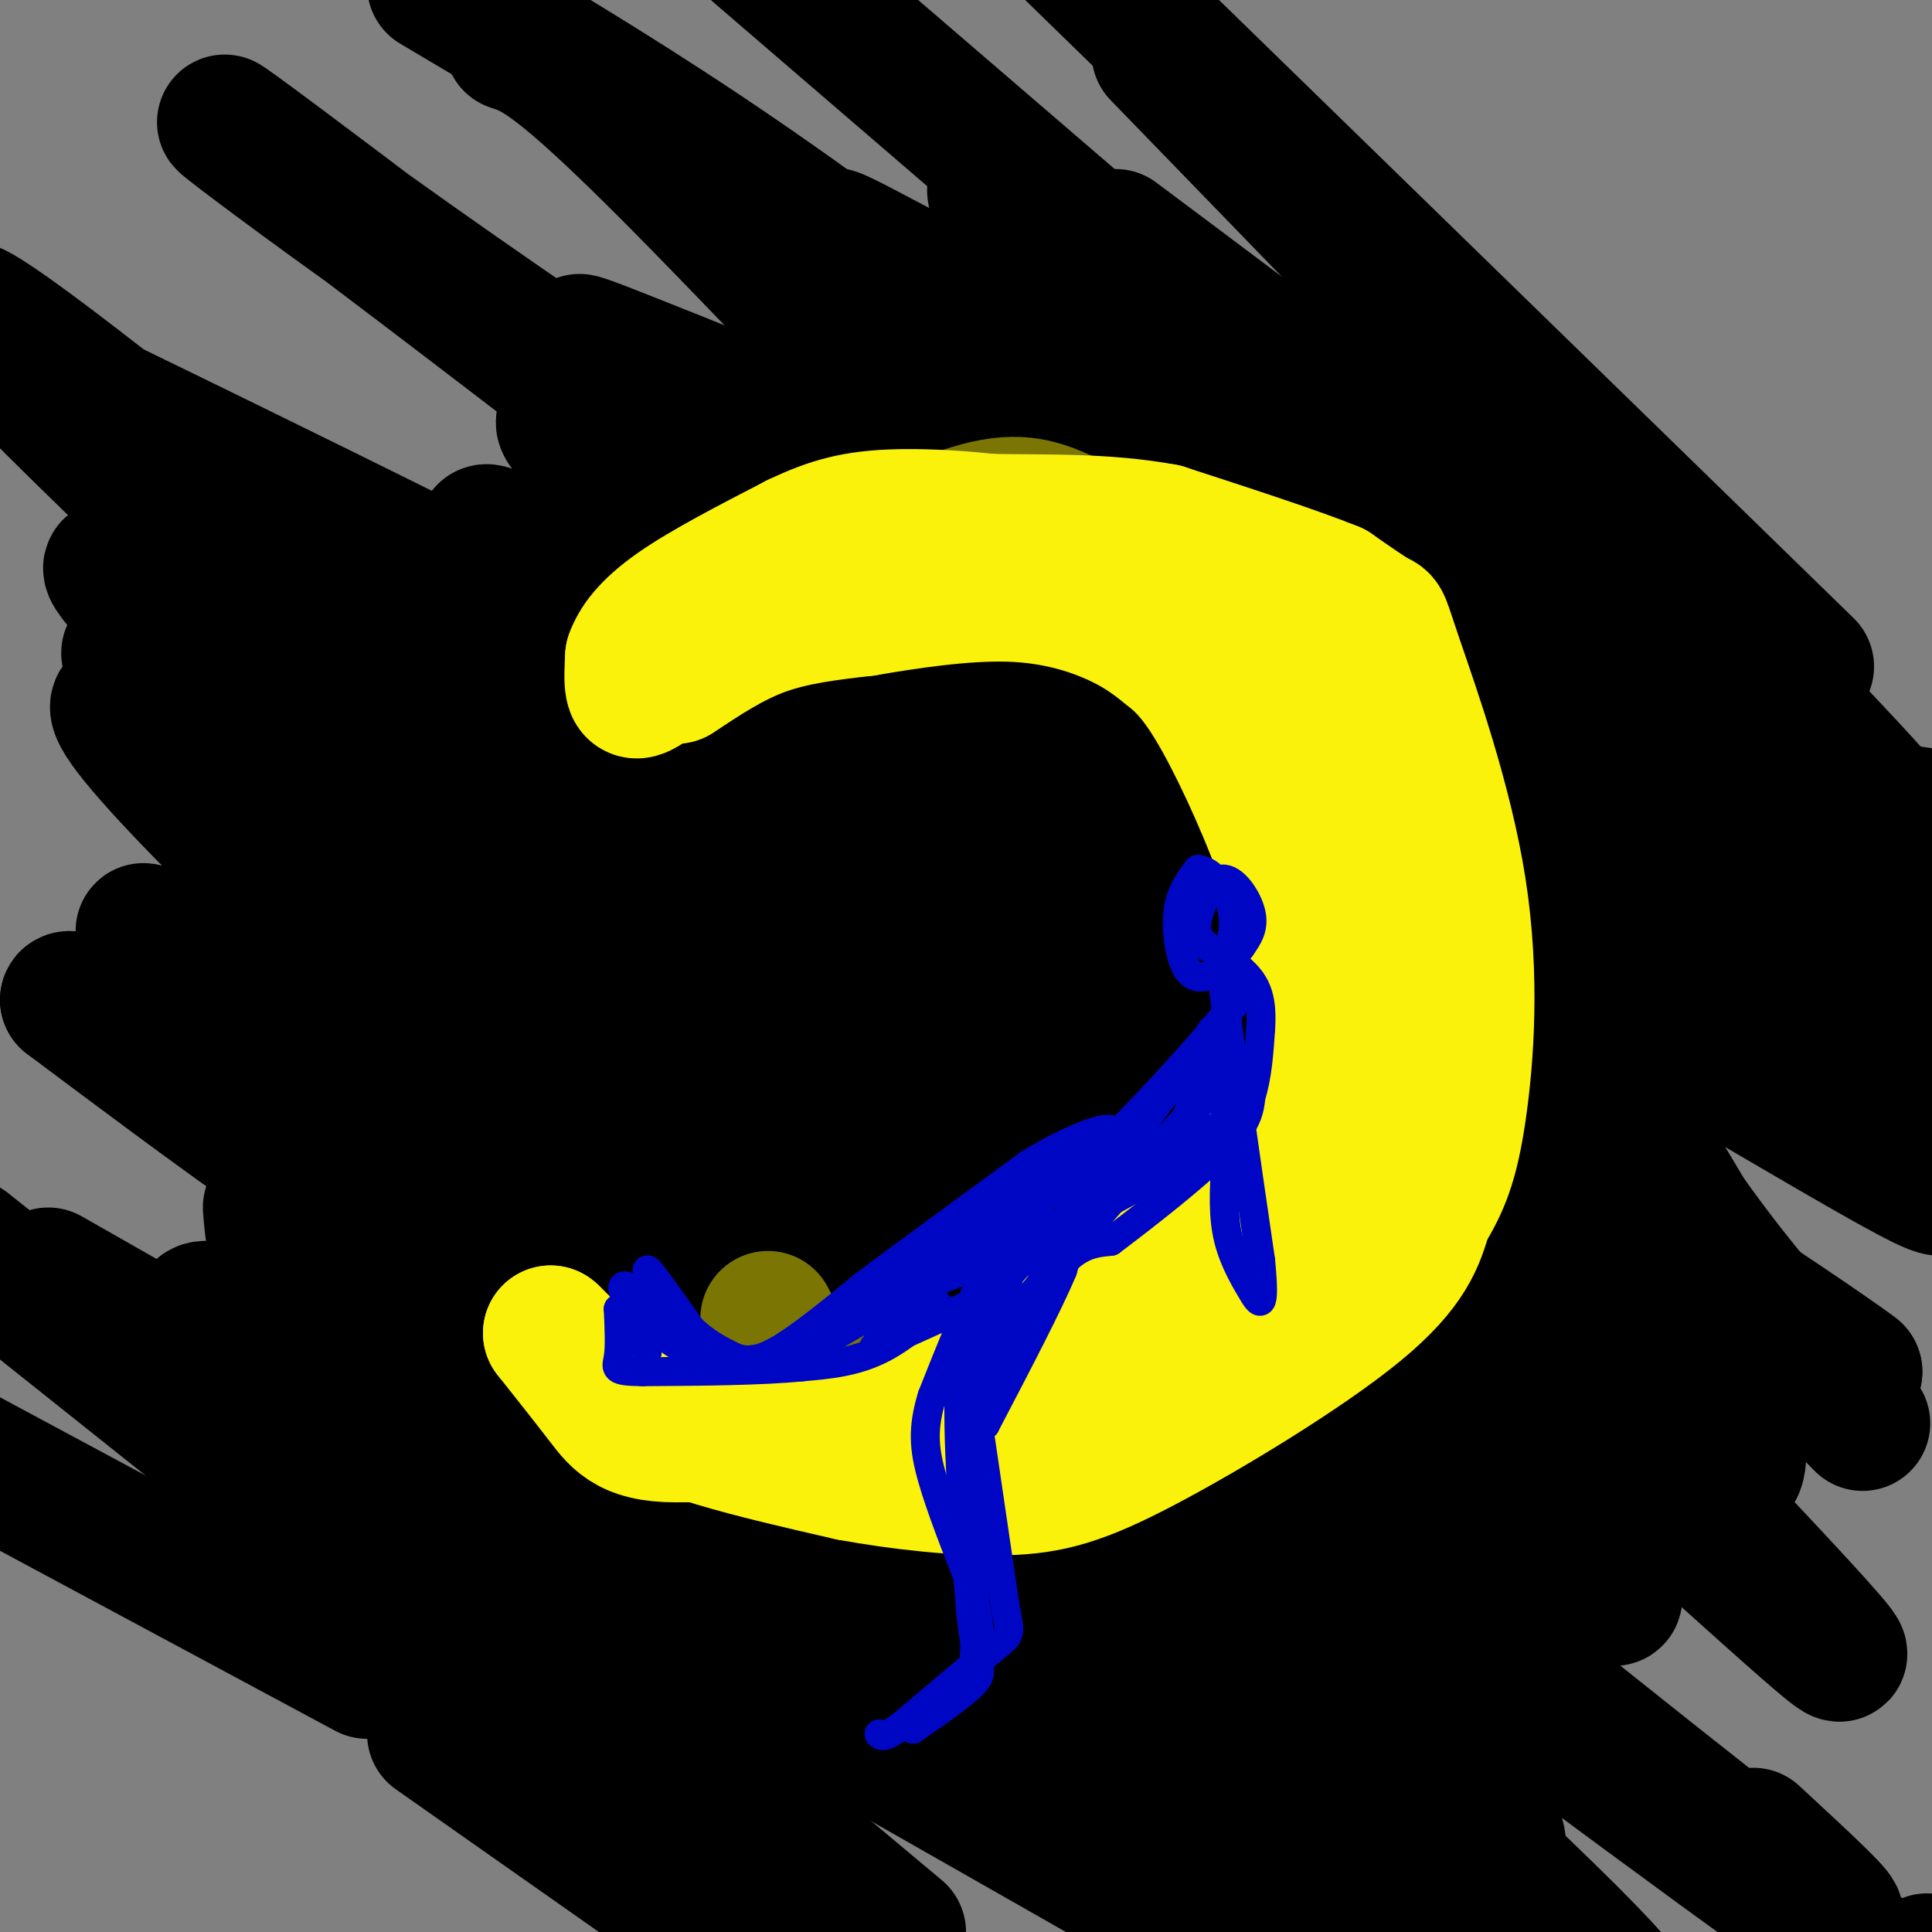 <svg viewBox='0 0 400 400' version='1.1' xmlns='http://www.w3.org/2000/svg' xmlns:xlink='http://www.w3.org/1999/xlink'><rect x="0" y="0" width="400" height="400" fill="#808080" stroke="none"/><g fill='none' stroke='rgb(0,0,0)' stroke-width='28' stroke-linecap='round' stroke-linejoin='round'><path d='M326,175c-52.601,-43.155 -105.202,-86.310 -132,-108c-26.798,-21.690 -27.792,-21.917 -9,-12c18.792,9.917 57.369,29.976 89,48c31.631,18.024 56.315,34.012 81,50'/><path d='M355,153c24.167,17.167 44.083,35.083 64,53'/><path d='M350,156c0.000,0.000 -193.000,-166.000 -193,-166'/><path d='M231,49c35.667,26.667 71.333,53.333 100,78c28.667,24.667 50.333,47.333 72,70'/><path d='M395,214c-56.423,-31.571 -112.845,-63.143 -156,-92c-43.155,-28.857 -73.042,-55.000 -71,-56c2.042,-1.000 36.012,23.143 79,56c42.988,32.857 94.994,74.429 147,116'/><path d='M394,238c20.806,17.785 -0.680,4.247 -51,-25c-50.320,-29.247 -129.475,-74.204 -194,-116c-64.525,-41.796 -114.419,-80.430 -100,-70c14.419,10.430 93.151,69.923 140,108c46.849,38.077 61.814,54.736 89,76c27.186,21.264 66.593,47.132 106,73'/><path d='M384,284c-0.136,-0.425 -53.476,-37.986 -134,-83c-80.524,-45.014 -188.232,-97.479 -218,-112c-29.768,-14.521 18.402,8.902 65,38c46.598,29.098 91.622,63.873 116,82c24.378,18.127 28.108,19.608 37,27c8.892,7.392 22.946,20.696 37,34'/><path d='M287,270c5.848,5.862 1.966,3.516 1,3c-0.966,-0.516 0.982,0.797 -15,-6c-15.982,-6.797 -49.893,-21.702 -106,-53c-56.107,-31.298 -134.410,-78.987 -140,-79c-5.590,-0.013 61.534,47.650 104,81c42.466,33.350 60.276,52.386 76,70c15.724,17.614 29.362,33.807 43,50'/><path d='M250,336c-28.644,-3.600 -121.756,-37.600 -157,-49c-35.244,-11.400 -12.622,-0.200 10,11'/><path d='M103,298c4.821,4.560 11.875,10.458 -7,0c-18.875,-10.458 -63.679,-37.274 -53,-23c10.679,14.274 76.839,69.637 143,125'/><path d='M76,346c0.000,0.000 -108.000,-58.000 -108,-58'/><path d='M90,359c0.000,0.000 74.000,52.000 74,52'/><path d='M116,356c0.000,0.000 -123.000,-98.000 -123,-98'/><path d='M10,264c0.000,0.000 239.000,136.000 239,136'/><path d='M252,399c-105.691,-93.411 -211.381,-186.823 -207,-186c4.381,0.823 118.834,95.880 182,145c63.166,49.120 75.045,52.301 44,28c-31.045,-24.301 -105.013,-76.086 -144,-105c-38.987,-28.914 -42.994,-34.957 -47,-41'/><path d='M80,240c-16.553,-13.415 -34.437,-26.451 -7,-4c27.437,22.451 100.195,80.391 151,119c50.805,38.609 79.659,57.888 44,28c-35.659,-29.888 -135.829,-108.944 -236,-188'/><path d='M32,195c-16.729,-14.585 59.448,42.951 120,90c60.552,47.049 105.478,83.611 53,35c-52.478,-48.611 -202.359,-182.395 -178,-174c24.359,8.395 222.960,158.970 314,226c91.040,67.030 74.520,50.515 58,34'/><path d='M363,380c20.124,18.607 40.247,37.215 -51,-36c-91.247,-73.215 -293.865,-238.251 -289,-226c4.865,12.251 217.211,201.789 286,267c68.789,65.211 -5.980,6.095 -64,-33c-58.020,-39.095 -99.291,-58.170 -135,-79c-35.709,-20.830 -65.854,-43.415 -96,-66'/><path d='M14,207c0.159,-3.062 48.558,22.282 131,76c82.442,53.718 198.927,135.809 156,84c-42.927,-51.809 -245.265,-237.517 -295,-288c-49.735,-50.483 53.132,34.258 156,119'/><path d='M162,198c46.933,34.644 86.267,61.756 111,81c24.733,19.244 34.867,30.622 45,42'/><path d='M318,321c10.085,7.828 12.798,6.399 15,8c2.202,1.601 3.894,6.231 -14,-9c-17.894,-15.231 -55.372,-50.324 -91,-84c-35.628,-33.676 -69.405,-65.934 -94,-90c-24.595,-24.066 -40.006,-39.941 -31,-35c9.006,4.941 42.430,30.697 84,65c41.570,34.303 91.285,77.151 141,120'/><path d='M328,296c39.622,34.933 68.178,62.267 44,36c-24.178,-26.267 -101.089,-106.133 -178,-186'/><path d='M194,146c-41.052,-38.395 -54.682,-41.382 -32,-25c22.682,16.382 81.678,52.133 112,71c30.322,18.867 31.971,20.849 48,37c16.029,16.151 46.437,46.472 48,48c1.563,1.528 -25.718,-25.736 -53,-53'/><path d='M317,224c-29.667,-22.167 -77.333,-51.083 -125,-80'/><path d='M192,144c-43.548,-29.476 -89.917,-63.167 -71,-56c18.917,7.167 103.119,55.190 153,82c49.881,26.810 65.440,32.405 81,38'/><path d='M355,208c20.167,13.012 30.083,26.542 2,2c-28.083,-24.542 -94.167,-87.155 -145,-129c-50.833,-41.845 -86.417,-62.923 -122,-84'/><path d='M106,9c4.577,1.485 9.155,2.970 34,28c24.845,25.030 69.959,73.605 104,105c34.041,31.395 57.011,45.611 71,54c13.989,8.389 18.997,10.951 21,10c2.003,-0.951 1.001,-5.415 -3,-13c-4.001,-7.585 -11.000,-18.293 -18,-29'/><path d='M315,164c-34.417,-37.929 -111.458,-118.250 -109,-125c2.458,-6.750 84.417,60.071 130,94c45.583,33.929 54.792,34.964 64,36'/><path d='M374,138c0.000,0.000 -154.000,-150.000 -154,-150'/><path d='M240,11c58.378,60.178 116.756,120.356 139,144c22.244,23.644 8.356,10.756 0,6c-8.356,-4.756 -11.178,-1.378 -14,2'/><path d='M365,163c-16.762,-2.631 -51.667,-10.208 -60,-11c-8.333,-0.792 9.905,5.202 24,13c14.095,7.798 24.048,17.399 34,27'/><path d='M363,192c8.298,7.179 12.042,11.625 3,1c-9.042,-10.625 -30.869,-36.321 -47,-50c-16.131,-13.679 -26.565,-15.339 -37,-17'/><path d='M282,126c-16.965,-5.347 -40.877,-10.215 -75,-22c-34.123,-11.785 -78.456,-30.489 -86,-33c-7.544,-2.511 21.700,11.170 52,34c30.300,22.830 61.657,54.809 85,76c23.343,21.191 38.671,31.596 54,42'/><path d='M312,223c25.321,23.000 61.625,59.500 71,69c9.375,9.500 -8.179,-8.000 -22,-25c-13.821,-17.000 -23.911,-33.500 -34,-50'/><path d='M327,217c-7.013,-10.834 -7.544,-12.920 -1,-3c6.544,9.920 20.165,31.846 27,44c6.835,12.154 6.884,14.536 7,21c0.116,6.464 0.301,17.010 0,22c-0.301,4.990 -1.086,4.426 -8,-2c-6.914,-6.426 -19.957,-18.713 -33,-31'/><path d='M319,268c-9.027,-9.086 -15.096,-16.302 -17,-20c-1.904,-3.698 0.356,-3.878 7,0c6.644,3.878 17.674,11.813 29,20c11.326,8.187 22.950,16.625 22,21c-0.950,4.375 -14.475,4.688 -28,5'/><path d='M332,294c-40.786,7.286 -128.750,23.000 -174,26c-45.250,3.000 -47.786,-6.714 -56,-17c-8.214,-10.286 -22.107,-21.143 -36,-32'/><path d='M66,271c-7.556,-7.511 -8.444,-10.289 -9,-13c-0.556,-2.711 -0.778,-5.356 -1,-8'/></g>
<g fill='none' stroke='rgb(123,118,3)' stroke-width='28' stroke-linecap='round' stroke-linejoin='round'><path d='M165,123c13.467,-7.089 26.933,-14.178 36,-17c9.067,-2.822 13.733,-1.378 19,1c5.267,2.378 11.133,5.689 17,9'/><path d='M237,116c9.389,9.198 24.362,27.692 31,36c6.638,8.308 4.941,6.429 6,16c1.059,9.571 4.874,30.592 5,44c0.126,13.408 -3.437,19.204 -7,25'/><path d='M272,237c-7.595,11.286 -23.083,27.000 -35,36c-11.917,9.000 -20.262,11.286 -28,13c-7.738,1.714 -14.869,2.857 -22,4'/><path d='M187,290c-6.711,0.844 -12.489,0.956 -17,-2c-4.511,-2.956 -7.756,-8.978 -11,-15'/></g>
<g fill='none' stroke='rgb(251,242,11)' stroke-width='28' stroke-linecap='round' stroke-linejoin='round'><path d='M140,140c5.750,-3.833 11.500,-7.667 18,-10c6.500,-2.333 13.750,-3.167 21,-4'/><path d='M179,126c8.857,-1.512 20.500,-3.292 30,-3c9.500,0.292 16.857,2.655 22,5c5.143,2.345 8.071,4.673 11,7'/><path d='M242,135c3.440,2.702 6.542,5.958 11,14c4.458,8.042 10.274,20.869 14,32c3.726,11.131 5.363,20.565 7,30'/><path d='M274,211c0.905,8.548 -0.333,14.917 0,19c0.333,4.083 2.238,5.881 -4,10c-6.238,4.119 -20.619,10.560 -35,17'/><path d='M235,257c-6.000,2.833 -3.500,1.417 -1,0'/><path d='M234,257c2.200,-0.356 8.200,-1.244 13,-4c4.800,-2.756 8.400,-7.378 12,-12'/><path d='M259,241c3.200,-3.200 5.200,-5.200 2,-2c-3.200,3.200 -11.600,11.600 -20,20'/><path d='M241,259c-11.244,9.156 -29.356,22.044 -47,29c-17.644,6.956 -34.822,7.978 -52,9'/><path d='M142,297c-11.378,0.467 -13.822,-2.867 -17,-7c-3.178,-4.133 -7.089,-9.067 -11,-14'/><path d='M114,276c0.321,0.036 6.625,7.125 13,12c6.375,4.875 12.821,7.536 21,10c8.179,2.464 18.089,4.732 28,7'/><path d='M176,305c10.478,1.925 22.675,3.238 32,3c9.325,-0.238 15.780,-2.026 29,-9c13.220,-6.974 33.206,-19.136 44,-28c10.794,-8.864 12.397,-14.432 14,-20'/><path d='M295,251c3.550,-5.789 5.424,-10.261 7,-21c1.576,-10.739 2.856,-27.744 0,-46c-2.856,-18.256 -9.846,-37.761 -13,-47c-3.154,-9.239 -2.473,-8.211 -4,-9c-1.527,-0.789 -5.264,-3.394 -9,-6'/><path d='M276,122c-7.333,-3.000 -21.167,-7.500 -35,-12'/><path d='M241,110c-12.024,-2.238 -24.583,-1.833 -34,-2c-9.417,-0.167 -15.690,-0.905 -25,3c-9.310,3.905 -21.655,12.452 -34,21'/><path d='M148,132c-8.250,5.440 -11.875,8.542 -14,10c-2.125,1.458 -2.750,1.274 -3,0c-0.250,-1.274 -0.125,-3.637 0,-6'/><path d='M131,136c0.889,-2.533 3.111,-5.867 9,-10c5.889,-4.133 15.444,-9.067 25,-14'/><path d='M165,112c7.048,-3.372 12.167,-4.801 21,-5c8.833,-0.199 21.378,0.831 32,3c10.622,2.169 19.321,5.477 25,9c5.679,3.523 8.340,7.262 11,11'/><path d='M254,130c5.715,7.297 14.501,20.038 20,29c5.499,8.962 7.711,14.144 9,26c1.289,11.856 1.654,30.388 0,43c-1.654,12.612 -5.327,19.306 -9,26'/><path d='M274,254c-7.226,9.750 -20.792,21.125 -31,29c-10.208,7.875 -17.060,12.250 -21,14c-3.940,1.750 -4.970,0.875 -6,0'/></g>
<g fill='none' stroke='rgb(0,7,196)' stroke-width='6' stroke-linecap='round' stroke-linejoin='round'><path d='M209,267c0.000,0.000 -10.000,15.000 -10,15'/><path d='M199,282c-1.333,11.167 0.333,31.583 2,52'/><path d='M201,334c1.111,10.756 2.889,11.644 1,14c-1.889,2.356 -7.444,6.178 -13,10'/><path d='M189,358c-0.167,0.167 5.917,-4.417 12,-9'/><path d='M201,349c1.833,-8.833 0.417,-26.417 -1,-44'/><path d='M200,305c0.911,-13.956 3.689,-26.844 6,-34c2.311,-7.156 4.156,-8.578 6,-10'/><path d='M212,261c2.978,-3.511 7.422,-7.289 9,-7c1.578,0.289 0.289,4.644 -1,9'/><path d='M220,263c-2.833,6.833 -9.417,19.417 -16,32'/><path d='M204,295c-0.444,-0.800 6.444,-18.800 12,-28c5.556,-9.200 9.778,-9.600 14,-10'/><path d='M230,257c7.022,-5.289 17.578,-13.511 23,-19c5.422,-5.489 5.711,-8.244 6,-11'/><path d='M259,227c1.333,-4.167 1.667,-9.083 2,-14'/><path d='M261,213c0.267,-4.089 -0.067,-7.311 -2,-10c-1.933,-2.689 -5.467,-4.844 -9,-7'/><path d='M250,196c-2.046,-1.868 -2.662,-3.037 -2,-6c0.662,-2.963 2.601,-7.721 5,-8c2.399,-0.279 5.257,3.920 6,7c0.743,3.080 -0.628,5.040 -2,7'/><path d='M257,196c-1.620,2.474 -4.671,5.158 -7,6c-2.329,0.842 -3.935,-0.158 -5,-3c-1.065,-2.842 -1.590,-7.526 -1,-11c0.590,-3.474 2.295,-5.737 4,-8'/><path d='M248,180c2.267,-0.044 5.933,3.844 7,8c1.067,4.156 -0.467,8.578 -2,13'/><path d='M253,201c1.000,12.167 4.500,36.083 8,60'/><path d='M261,261c1.083,11.155 -0.208,9.042 -2,6c-1.792,-3.042 -4.083,-7.012 -5,-12c-0.917,-4.988 -0.458,-10.994 0,-17'/><path d='M254,238c-0.267,-8.333 -0.933,-20.667 -2,-24c-1.067,-3.333 -2.533,2.333 -4,8'/><path d='M248,222c-0.952,3.798 -1.333,9.292 -5,14c-3.667,4.708 -10.619,8.631 -13,9c-2.381,0.369 -0.190,-2.815 2,-6'/><path d='M232,239c5.733,-8.178 19.067,-25.622 24,-32c4.933,-6.378 1.467,-1.689 -2,3'/><path d='M254,210c-4.711,5.533 -15.489,17.867 -25,27c-9.511,9.133 -17.756,15.067 -26,21'/><path d='M203,258c-9.500,6.667 -20.250,12.833 -31,19'/><path d='M172,277c-9.933,4.333 -19.267,5.667 -26,4c-6.733,-1.667 -10.867,-6.333 -15,-11'/><path d='M131,270c-2.911,-3.000 -2.689,-5.000 0,-3c2.689,2.000 7.844,8.000 13,14'/><path d='M144,281c0.500,-0.667 -4.750,-9.333 -10,-18'/><path d='M134,263c-0.167,-1.000 4.417,5.500 9,12'/><path d='M143,275c3.000,3.000 6.000,4.500 9,6'/><path d='M152,281c2.867,1.067 5.533,0.733 10,-2c4.467,-2.733 10.733,-7.867 17,-13'/><path d='M179,266c8.500,-6.333 21.250,-15.667 34,-25'/><path d='M213,241c9.556,-5.844 16.444,-7.956 17,-7c0.556,0.956 -5.222,4.978 -11,9'/><path d='M219,243c-6.911,4.067 -18.689,9.733 -25,14c-6.311,4.267 -7.156,7.133 -8,10'/><path d='M186,267c-3.200,2.578 -7.200,4.022 -2,2c5.200,-2.022 19.600,-7.511 34,-13'/><path d='M218,256c6.024,-2.417 4.083,-1.958 2,-2c-2.083,-0.042 -4.310,-0.583 -7,1c-2.690,1.583 -5.845,5.292 -9,9'/><path d='M204,264c-3.333,5.667 -7.167,15.333 -11,25'/><path d='M193,289c-2.067,6.689 -1.733,10.911 0,17c1.733,6.089 4.867,14.044 8,22'/><path d='M201,328c1.778,7.156 2.222,14.044 2,14c-0.222,-0.044 -1.111,-7.022 -2,-14'/><path d='M201,328c-0.333,-6.833 -0.167,-16.917 0,-27'/><path d='M201,301c0.622,-8.378 2.178,-15.822 6,-23c3.822,-7.178 9.911,-14.089 16,-21'/><path d='M223,257c6.500,-7.833 14.750,-16.917 23,-26'/><path d='M246,231c4.512,-5.083 4.292,-4.792 2,-2c-2.292,2.792 -6.655,8.083 -11,11c-4.345,2.917 -8.673,3.458 -13,4'/><path d='M224,244c-4.467,1.778 -9.133,4.222 -5,3c4.133,-1.222 17.067,-6.111 30,-11'/><path d='M249,236c6.400,-3.089 7.400,-5.311 5,-4c-2.400,1.311 -8.200,6.156 -14,11'/><path d='M240,243c-8.044,4.911 -21.156,11.689 -26,14c-4.844,2.311 -1.422,0.156 2,-2'/><path d='M216,255c3.000,-1.667 9.500,-4.833 16,-8'/><path d='M201,270c0.000,0.000 -20.000,9.000 -20,9'/><path d='M181,279c-1.167,0.000 5.917,-4.500 13,-9'/><path d='M194,270c0.333,0.422 -5.333,5.978 -11,9c-5.667,3.022 -11.333,3.511 -17,4'/><path d='M166,283c-8.333,0.833 -20.667,0.917 -33,1'/><path d='M133,284c-6.244,-0.067 -5.356,-0.733 -5,-3c0.356,-2.267 0.178,-6.133 0,-10'/><path d='M128,271c1.000,-0.167 3.500,4.417 6,9'/><path d='M203,298c0.000,0.000 5.000,34.000 5,34'/><path d='M208,332c1.178,6.578 1.622,6.022 -2,9c-3.622,2.978 -11.311,9.489 -19,16'/><path d='M187,357c-4.000,3.000 -4.500,2.500 -5,2'/></g>
</svg>